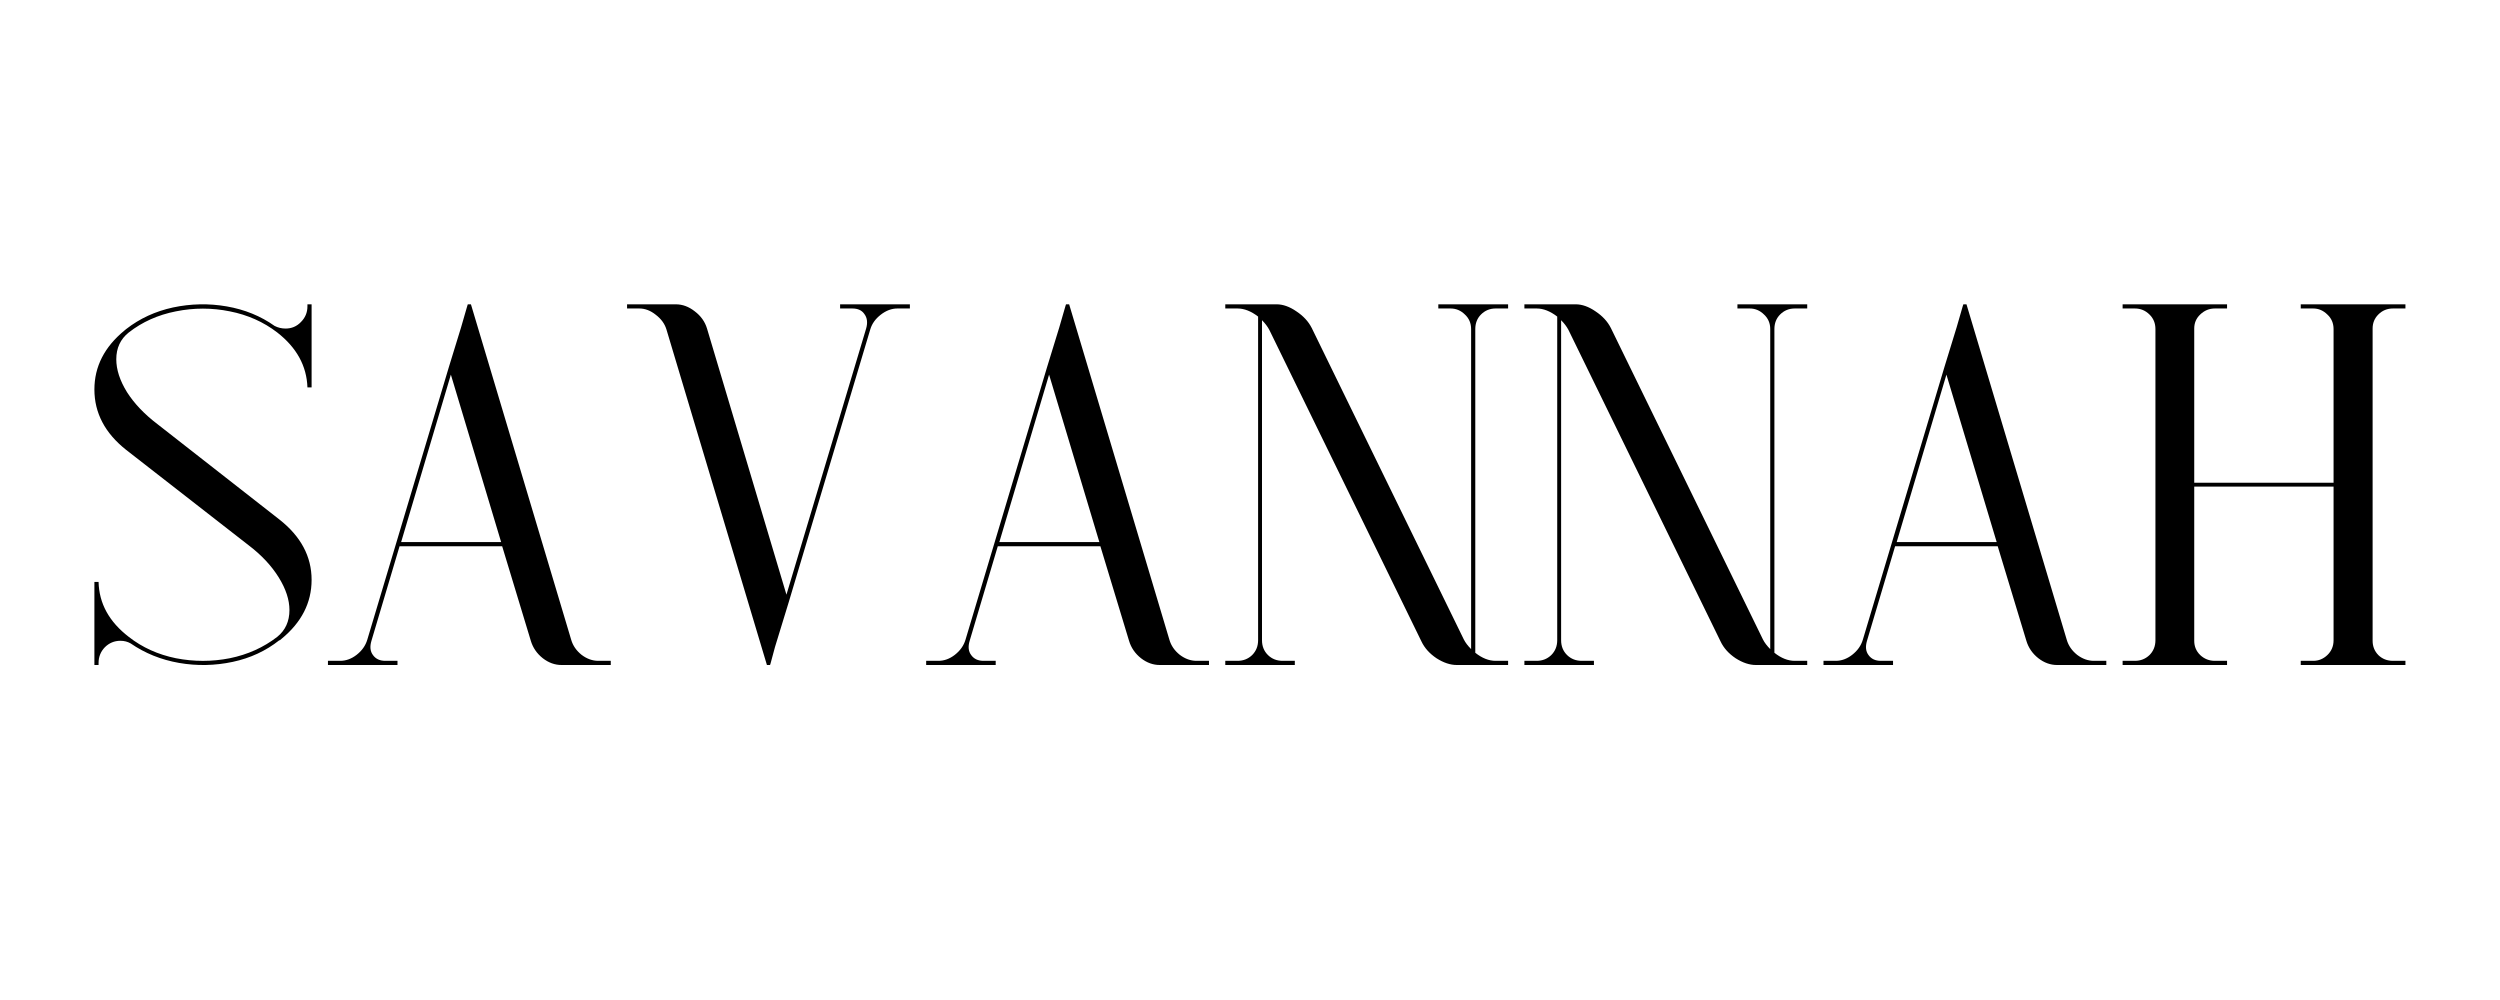 <svg version="1.0" preserveAspectRatio="xMidYMid meet" height="80" viewBox="0 0 150 60" zoomAndPan="magnify" width="200" xmlns:xlink="http://www.w3.org/1999/xlink" xmlns="http://www.w3.org/2000/svg"><defs><g></g></defs><g fill-opacity="1" fill="#000000"><g transform="translate(4.555, 39.775)"><g><path d="M 3.016 -12.781 C 1.742 -13.789 1.109 -15 1.109 -16.406 C 1.109 -17.781 1.711 -18.961 2.922 -19.953 L 3.016 -20.031 C 3.828 -20.664 4.766 -21.098 5.828 -21.328 C 6.898 -21.555 7.973 -21.578 9.047 -21.391 C 10.129 -21.203 11.086 -20.812 11.922 -20.219 C 12.129 -20.113 12.348 -20.062 12.578 -20.062 C 12.941 -20.062 13.25 -20.191 13.5 -20.453 C 13.758 -20.711 13.891 -21.023 13.891 -21.391 L 13.891 -21.516 L 14.141 -21.516 L 14.141 -16.531 L 13.891 -16.531 C 13.848 -17.82 13.242 -18.922 12.078 -19.828 C 11.254 -20.461 10.305 -20.883 9.234 -21.094 C 8.16 -21.312 7.082 -21.312 6 -21.094 C 4.926 -20.883 3.984 -20.461 3.172 -19.828 C 2.672 -19.43 2.422 -18.895 2.422 -18.219 C 2.422 -17.602 2.633 -16.945 3.062 -16.25 C 3.5 -15.562 4.109 -14.922 4.891 -14.328 L 12.203 -8.609 C 13.492 -7.598 14.141 -6.391 14.141 -4.984 C 14.141 -3.609 13.535 -2.426 12.328 -1.438 L 12.234 -1.359 C 12.234 -1.359 12.223 -1.359 12.203 -1.359 C 11.398 -0.723 10.469 -0.289 9.406 -0.062 C 8.344 0.164 7.27 0.188 6.188 0 C 5.113 -0.188 4.145 -0.578 3.281 -1.172 C 3.102 -1.273 2.898 -1.328 2.672 -1.328 C 2.305 -1.328 1.992 -1.195 1.734 -0.938 C 1.484 -0.676 1.359 -0.363 1.359 0 L 1.359 0.125 L 1.109 0.125 L 1.109 -4.859 L 1.359 -4.859 C 1.391 -3.566 1.992 -2.469 3.172 -1.562 C 3.984 -0.926 4.926 -0.5 6 -0.281 C 7.082 -0.07 8.16 -0.07 9.234 -0.281 C 10.305 -0.5 11.254 -0.926 12.078 -1.562 C 12.566 -1.957 12.812 -2.492 12.812 -3.172 C 12.812 -3.785 12.598 -4.438 12.172 -5.125 C 11.742 -5.82 11.141 -6.469 10.359 -7.062 Z M 3.016 -12.781"></path></g></g></g><g fill-opacity="1" fill="#000000"><g transform="translate(18.568, 39.775)"><g><path d="M 1.969 0.125 L 1.109 0.125 L 1.109 -0.125 L 1.844 -0.125 C 2.188 -0.125 2.516 -0.242 2.828 -0.484 C 3.148 -0.734 3.363 -1.035 3.469 -1.391 L 8.359 -17.734 L 9.094 -20.125 L 9.469 -21.422 L 9.5 -21.516 L 9.688 -21.516 L 15.703 -1.391 C 15.805 -1.035 16.016 -0.734 16.328 -0.484 C 16.648 -0.242 16.984 -0.125 17.328 -0.125 L 18.078 -0.125 L 18.078 0.125 L 15.125 0.125 C 14.727 0.125 14.352 -0.008 14 -0.281 C 13.645 -0.562 13.406 -0.91 13.281 -1.328 L 11.562 -7 L 5.406 -7 L 3.719 -1.328 C 3.613 -0.973 3.645 -0.688 3.812 -0.469 C 3.977 -0.238 4.223 -0.125 4.547 -0.125 L 5.281 -0.125 L 5.281 0.125 Z M 5.5 -7.25 L 11.5 -7.25 L 8.484 -17.297 Z M 5.5 -7.25"></path></g></g></g><g fill-opacity="1" fill="#000000"><g transform="translate(36.515, 39.775)"><g><path d="M 13.891 -21.516 L 18.078 -21.516 L 18.078 -21.266 L 17.328 -21.266 C 16.984 -21.266 16.648 -21.141 16.328 -20.891 C 16.016 -20.648 15.805 -20.359 15.703 -20.016 L 10.812 -3.656 L 9.984 -0.953 L 9.719 0.031 L 9.688 0.125 L 9.5 0.125 L 3.469 -20.016 C 3.363 -20.359 3.148 -20.648 2.828 -20.891 C 2.516 -21.141 2.188 -21.266 1.844 -21.266 L 1.109 -21.266 L 1.109 -21.516 L 4.031 -21.516 C 4.438 -21.516 4.816 -21.375 5.172 -21.094 C 5.535 -20.82 5.781 -20.477 5.906 -20.062 L 10.672 -4.094 L 15.453 -20.062 C 15.555 -20.414 15.52 -20.707 15.344 -20.938 C 15.195 -21.156 14.957 -21.266 14.625 -21.266 L 13.891 -21.266 Z M 13.891 -21.516"></path></g></g></g><g fill-opacity="1" fill="#000000"><g transform="translate(54.461, 39.775)"><g><path d="M 1.969 0.125 L 1.109 0.125 L 1.109 -0.125 L 1.844 -0.125 C 2.188 -0.125 2.516 -0.242 2.828 -0.484 C 3.148 -0.734 3.363 -1.035 3.469 -1.391 L 8.359 -17.734 L 9.094 -20.125 L 9.469 -21.422 L 9.5 -21.516 L 9.688 -21.516 L 15.703 -1.391 C 15.805 -1.035 16.016 -0.734 16.328 -0.484 C 16.648 -0.242 16.984 -0.125 17.328 -0.125 L 18.078 -0.125 L 18.078 0.125 L 15.125 0.125 C 14.727 0.125 14.352 -0.008 14 -0.281 C 13.645 -0.562 13.406 -0.91 13.281 -1.328 L 11.562 -7 L 5.406 -7 L 3.719 -1.328 C 3.613 -0.973 3.645 -0.688 3.812 -0.469 C 3.977 -0.238 4.223 -0.125 4.547 -0.125 L 5.281 -0.125 L 5.281 0.125 Z M 5.5 -7.25 L 11.5 -7.25 L 8.484 -17.297 Z M 5.5 -7.25"></path></g></g></g><g fill-opacity="1" fill="#000000"><g transform="translate(72.408, 39.775)"><g><path d="M 13.891 -21.516 L 18.078 -21.516 L 18.078 -21.266 L 17.328 -21.266 C 16.984 -21.266 16.691 -21.145 16.453 -20.906 C 16.223 -20.676 16.109 -20.383 16.109 -20.031 L 16.109 -0.609 C 16.516 -0.285 16.922 -0.125 17.328 -0.125 L 18.078 -0.125 L 18.078 0.125 L 15 0.125 C 14.613 0.125 14.207 -0.008 13.781 -0.281 C 13.363 -0.562 13.062 -0.898 12.875 -1.297 L 3.75 -19.984 C 3.645 -20.18 3.5 -20.375 3.312 -20.562 L 3.312 -1.359 C 3.312 -1.004 3.43 -0.707 3.672 -0.469 C 3.91 -0.238 4.203 -0.125 4.547 -0.125 L 5.281 -0.125 L 5.281 0.125 L 1.109 0.125 L 1.109 -0.125 L 1.844 -0.125 C 2.188 -0.125 2.477 -0.238 2.719 -0.469 C 2.957 -0.707 3.078 -1.004 3.078 -1.359 L 3.078 -20.781 C 2.66 -21.102 2.25 -21.266 1.844 -21.266 L 1.109 -21.266 L 1.109 -21.516 L 4.188 -21.516 C 4.57 -21.516 4.969 -21.375 5.375 -21.094 C 5.789 -20.82 6.098 -20.488 6.297 -20.094 L 15.422 -1.406 C 15.523 -1.207 15.672 -1.016 15.859 -0.828 L 15.859 -20.031 C 15.859 -20.383 15.734 -20.676 15.484 -20.906 C 15.242 -21.145 14.957 -21.266 14.625 -21.266 L 13.891 -21.266 Z M 13.891 -21.516"></path></g></g></g><g fill-opacity="1" fill="#000000"><g transform="translate(90.355, 39.775)"><g><path d="M 13.891 -21.516 L 18.078 -21.516 L 18.078 -21.266 L 17.328 -21.266 C 16.984 -21.266 16.691 -21.145 16.453 -20.906 C 16.223 -20.676 16.109 -20.383 16.109 -20.031 L 16.109 -0.609 C 16.516 -0.285 16.922 -0.125 17.328 -0.125 L 18.078 -0.125 L 18.078 0.125 L 15 0.125 C 14.613 0.125 14.207 -0.008 13.781 -0.281 C 13.363 -0.562 13.062 -0.898 12.875 -1.297 L 3.75 -19.984 C 3.645 -20.18 3.5 -20.375 3.312 -20.562 L 3.312 -1.359 C 3.312 -1.004 3.43 -0.707 3.672 -0.469 C 3.91 -0.238 4.203 -0.125 4.547 -0.125 L 5.281 -0.125 L 5.281 0.125 L 1.109 0.125 L 1.109 -0.125 L 1.844 -0.125 C 2.188 -0.125 2.477 -0.238 2.719 -0.469 C 2.957 -0.707 3.078 -1.004 3.078 -1.359 L 3.078 -20.781 C 2.66 -21.102 2.25 -21.266 1.844 -21.266 L 1.109 -21.266 L 1.109 -21.516 L 4.188 -21.516 C 4.57 -21.516 4.969 -21.375 5.375 -21.094 C 5.789 -20.82 6.098 -20.488 6.297 -20.094 L 15.422 -1.406 C 15.523 -1.207 15.672 -1.016 15.859 -0.828 L 15.859 -20.031 C 15.859 -20.383 15.734 -20.676 15.484 -20.906 C 15.242 -21.145 14.957 -21.266 14.625 -21.266 L 13.891 -21.266 Z M 13.891 -21.516"></path></g></g></g><g fill-opacity="1" fill="#000000"><g transform="translate(108.301, 39.775)"><g><path d="M 1.969 0.125 L 1.109 0.125 L 1.109 -0.125 L 1.844 -0.125 C 2.188 -0.125 2.516 -0.242 2.828 -0.484 C 3.148 -0.734 3.363 -1.035 3.469 -1.391 L 8.359 -17.734 L 9.094 -20.125 L 9.469 -21.422 L 9.5 -21.516 L 9.688 -21.516 L 15.703 -1.391 C 15.805 -1.035 16.016 -0.734 16.328 -0.484 C 16.648 -0.242 16.984 -0.125 17.328 -0.125 L 18.078 -0.125 L 18.078 0.125 L 15.125 0.125 C 14.727 0.125 14.352 -0.008 14 -0.281 C 13.645 -0.562 13.406 -0.91 13.281 -1.328 L 11.562 -7 L 5.406 -7 L 3.719 -1.328 C 3.613 -0.973 3.645 -0.688 3.812 -0.469 C 3.977 -0.238 4.223 -0.125 4.547 -0.125 L 5.281 -0.125 L 5.281 0.125 Z M 5.5 -7.25 L 11.5 -7.25 L 8.484 -17.297 Z M 5.5 -7.25"></path></g></g></g><g fill-opacity="1" fill="#000000"><g transform="translate(126.248, 39.775)"><g><path d="M 1.969 0.125 L 1.109 0.125 L 1.109 -0.125 L 1.844 -0.125 C 2.188 -0.125 2.477 -0.238 2.719 -0.469 C 2.957 -0.707 3.078 -1.004 3.078 -1.359 L 3.078 -20.031 C 3.078 -20.383 2.957 -20.676 2.719 -20.906 C 2.477 -21.145 2.188 -21.266 1.844 -21.266 L 1.109 -21.266 L 1.109 -21.516 L 7.375 -21.516 L 7.375 -21.266 L 6.641 -21.266 C 6.305 -21.266 6.016 -21.145 5.766 -20.906 C 5.523 -20.676 5.406 -20.395 5.406 -20.062 L 5.406 -10.812 L 13.766 -10.812 L 13.766 -20.031 C 13.766 -20.383 13.641 -20.676 13.391 -20.906 C 13.148 -21.145 12.867 -21.266 12.547 -21.266 L 11.797 -21.266 L 11.797 -21.516 L 18.078 -21.516 L 18.078 -21.266 L 17.328 -21.266 C 16.984 -21.266 16.691 -21.145 16.453 -20.906 C 16.223 -20.676 16.109 -20.395 16.109 -20.062 L 16.109 -1.328 C 16.109 -0.992 16.223 -0.707 16.453 -0.469 C 16.691 -0.238 16.984 -0.125 17.328 -0.125 L 18.078 -0.125 L 18.078 0.125 L 11.797 0.125 L 11.797 -0.125 L 12.547 -0.125 C 12.867 -0.125 13.148 -0.238 13.391 -0.469 C 13.641 -0.707 13.766 -1.004 13.766 -1.359 L 13.766 -10.578 L 5.406 -10.578 L 5.406 -1.328 C 5.406 -0.992 5.523 -0.707 5.766 -0.469 C 6.016 -0.238 6.305 -0.125 6.641 -0.125 L 7.375 -0.125 L 7.375 0.125 Z M 1.969 0.125"></path></g></g></g></svg>
